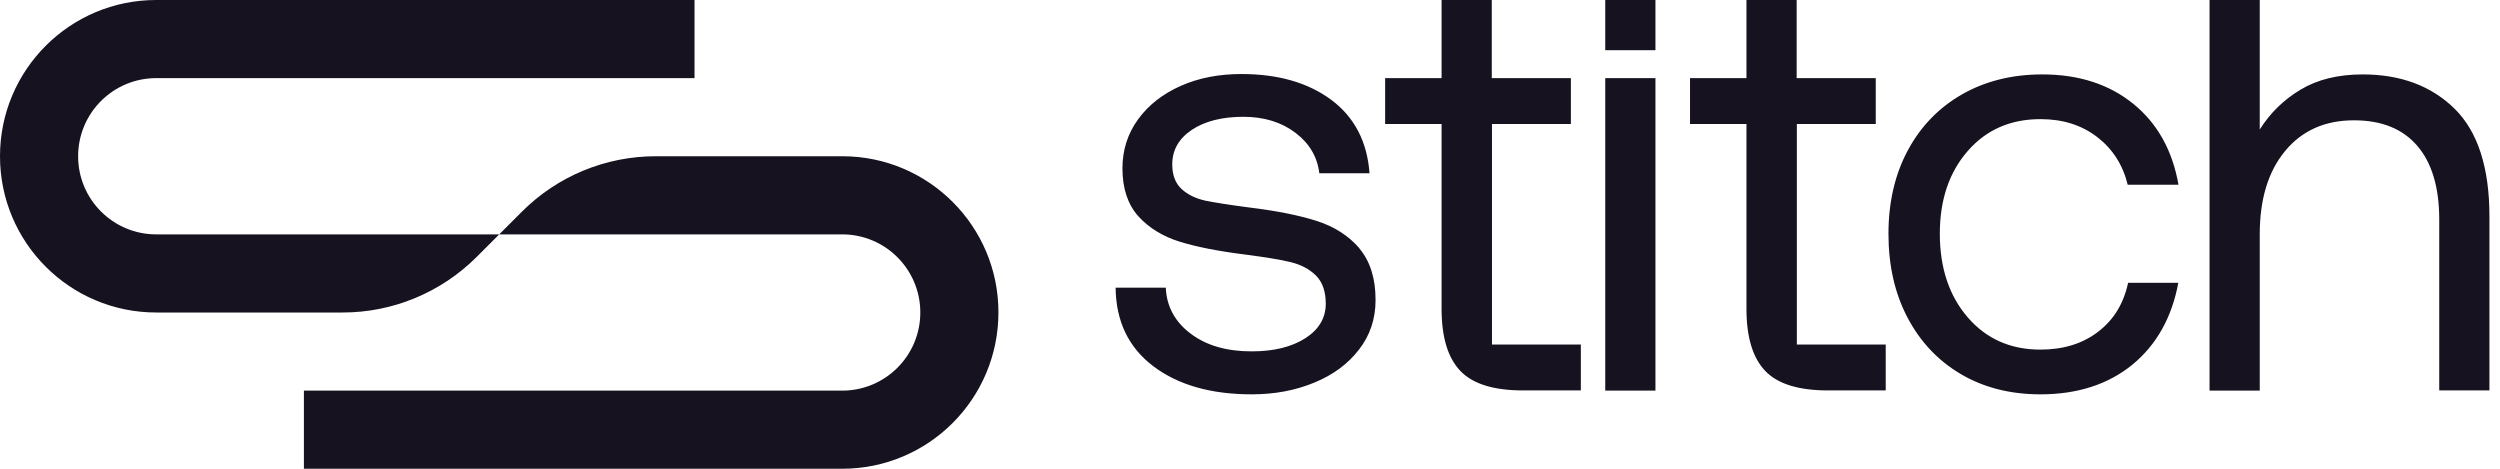 <svg width="128" height="24" viewBox="0 0 128 24" fill="none" xmlns="http://www.w3.org/2000/svg">
<g clip-path="url(#clip0_367_59254)">
<path d="M25.56 12L26.73 10.83C28.54 9.02 31 8 33.57 8H43.13C47.54 8 51.12 11.58 51.12 15.99C51.12 20.42 47.54 24 43.12 24H15.56V20H43.12C45.33 20 47.12 18.21 47.12 16C47.12 13.79 45.33 12 43.12 12H25.56ZM8 12C5.79 12 4 10.21 4 8C4 5.79 5.79 4 8 4H35.56V0H8C3.58 0 0 3.58 0 8C0 12.42 3.58 16 8 16H17.55C20.11 16 22.57 14.98 24.39 13.17L25.56 12H8Z" fill="#17121F"/>
<path d="M69.599 12.72C70.149 13.37 70.429 14.25 70.429 15.36C70.429 16.32 70.149 17.17 69.579 17.9C69.019 18.63 68.249 19.2 67.289 19.59C66.329 19.99 65.259 20.19 64.089 20.19C61.999 20.19 60.319 19.71 59.049 18.75C57.779 17.79 57.139 16.45 57.119 14.73H59.689C59.729 15.69 60.159 16.48 60.959 17.08C61.759 17.69 62.809 17.99 64.079 17.99C65.209 17.99 66.119 17.77 66.829 17.32C67.529 16.87 67.879 16.28 67.879 15.55C67.879 14.92 67.709 14.44 67.379 14.11C67.049 13.78 66.609 13.55 66.079 13.42C65.549 13.29 64.789 13.17 63.809 13.04C62.429 12.87 61.299 12.65 60.419 12.38C59.539 12.11 58.829 11.67 58.289 11.08C57.749 10.48 57.469 9.66 57.469 8.62C57.469 7.68 57.739 6.84 58.269 6.11C58.799 5.38 59.529 4.81 60.449 4.4C61.369 3.99 62.409 3.79 63.559 3.79C65.439 3.79 66.969 4.23 68.159 5.11C69.339 5.99 69.999 7.24 70.119 8.87H67.549C67.449 8.03 67.039 7.34 66.329 6.8C65.619 6.26 64.729 5.98 63.659 5.98C62.589 5.98 61.689 6.2 61.019 6.65C60.349 7.1 60.019 7.69 60.019 8.42C60.019 8.96 60.179 9.38 60.489 9.67C60.799 9.96 61.209 10.16 61.699 10.27C62.189 10.37 62.939 10.49 63.939 10.62C65.339 10.79 66.499 11.02 67.409 11.31C68.319 11.6 69.049 12.07 69.609 12.72H69.599ZM76.379 6.35H80.429V4H76.379V0H73.809V4H70.919V6.35H73.809V15.82C73.809 17.26 74.129 18.32 74.769 18.99C75.409 19.66 76.479 19.99 77.989 19.99H80.939V17.64H76.389V6.35H76.379ZM104.479 6.1C105.609 6.1 106.569 6.4 107.369 7.01C108.159 7.62 108.689 8.43 108.939 9.46H111.539C111.229 7.7 110.459 6.32 109.229 5.32C107.999 4.32 106.449 3.81 104.569 3.81C103.019 3.81 101.649 4.15 100.459 4.83C99.269 5.51 98.339 6.47 97.679 7.7C97.019 8.93 96.689 10.36 96.689 11.97C96.689 13.58 97.009 15.01 97.659 16.25C98.309 17.49 99.219 18.46 100.389 19.15C101.559 19.84 102.919 20.19 104.469 20.19C106.369 20.19 107.939 19.68 109.179 18.67C110.409 17.66 111.199 16.26 111.529 14.48H108.959C108.729 15.55 108.219 16.38 107.419 16.99C106.619 17.6 105.639 17.9 104.469 17.9C102.939 17.9 101.699 17.35 100.749 16.25C99.799 15.15 99.319 13.72 99.319 11.97C99.319 10.22 99.799 8.82 100.749 7.73C101.699 6.64 102.939 6.1 104.469 6.1H104.479ZM125.679 5.57C124.489 4.4 122.919 3.81 120.969 3.81C119.719 3.81 118.649 4.07 117.789 4.59C116.919 5.11 116.229 5.79 115.699 6.63V0H113.129V20H115.699V12C115.699 10.2 116.129 8.78 116.999 7.73C117.869 6.68 119.039 6.16 120.529 6.16C121.929 6.16 123.009 6.59 123.759 7.46C124.509 8.33 124.889 9.59 124.889 11.24V19.99H127.459V11.08C127.459 8.57 126.859 6.73 125.669 5.56L125.679 5.57ZM91.989 6.35H96.039V4H91.989V0H89.419V4H86.529V6.35H89.419V15.82C89.419 17.26 89.739 18.32 90.379 18.99C91.019 19.66 92.089 19.99 93.599 19.99H96.549V17.64H91.999V6.35H91.989ZM82.189 2.57H84.759V0H82.189V2.57ZM82.189 20H84.759V4H82.189V20Z" fill="#17121F"/>
</g>
<defs>
<clipPath id="clip0_367_59254">
<rect width="127.46" height="24" fill="white"/>
</clipPath>
</defs>
</svg>
